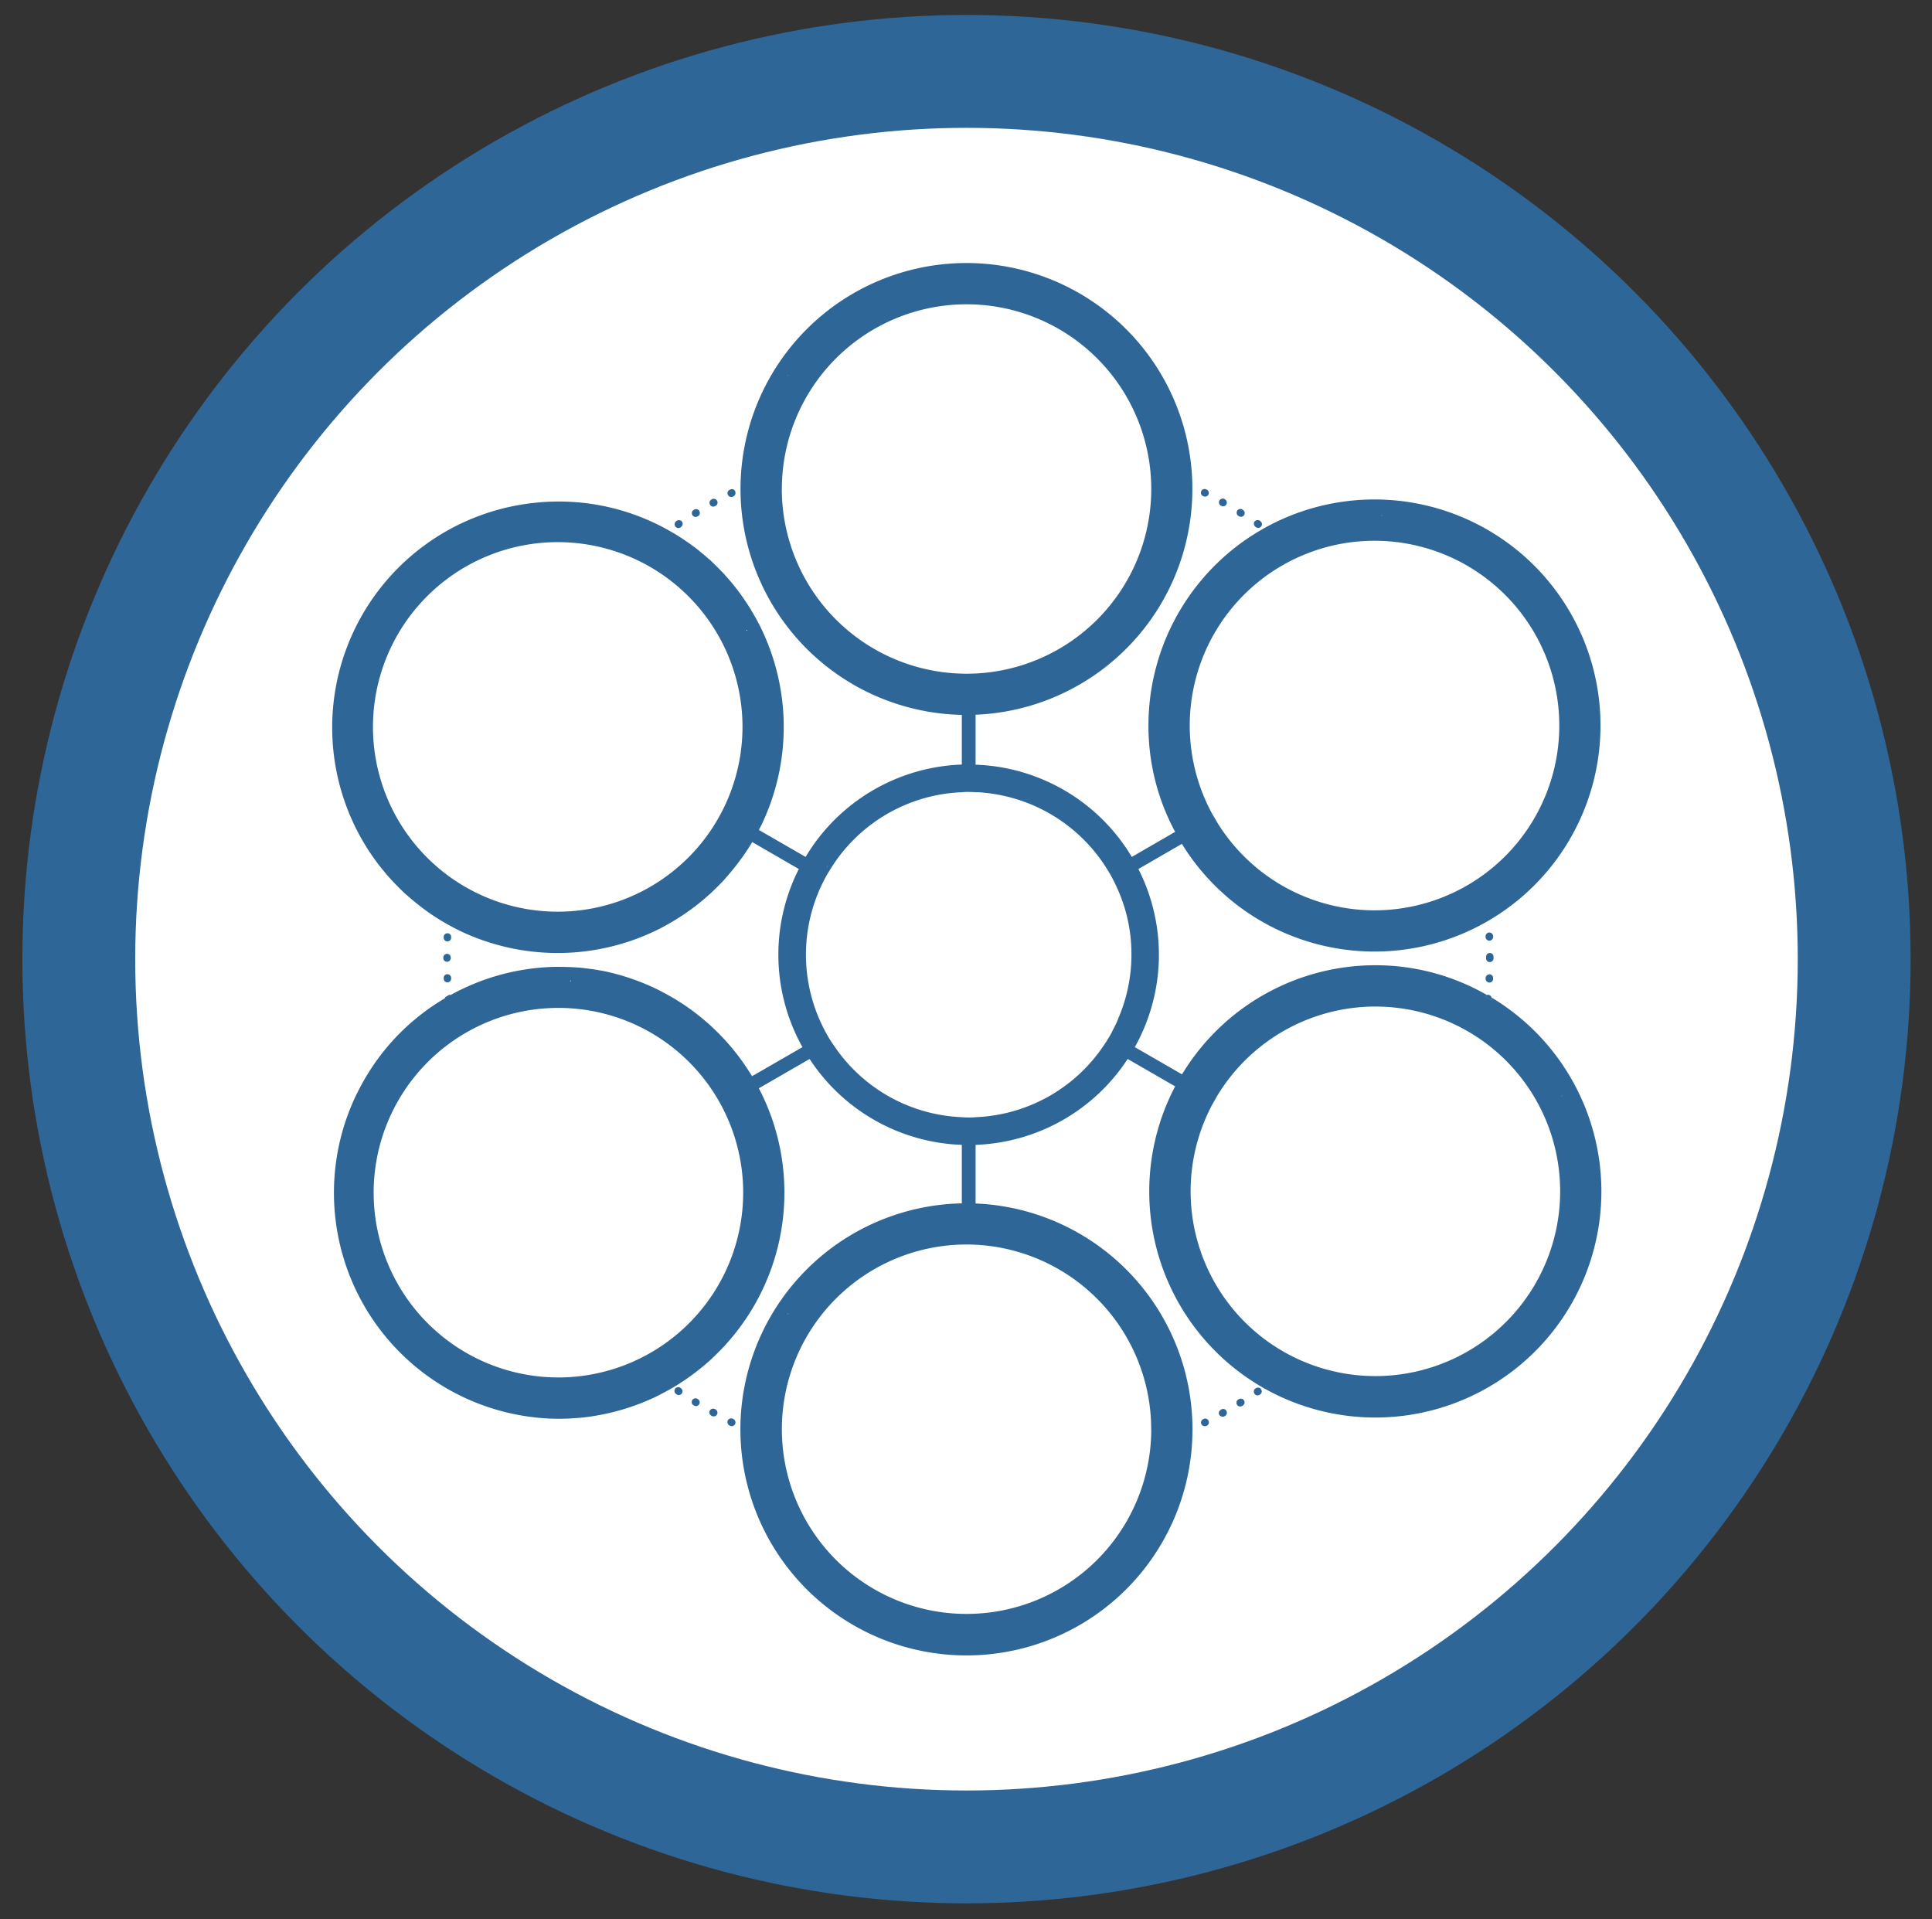 <svg id="Standard" xmlns="http://www.w3.org/2000/svg" viewBox="0 0 140.379 139.439"><rect x="0" y="0" width="140.379" height="139.439" fill="#333333" stroke="none"/><circle cx="70.225" cy="69.688" r="68.6" fill="#2e6697"/><circle cx="70.225" cy="69.688" r="60.4" fill="#fff"/><path id="Path_206" data-name="Path 206" d="M87.7,35.579h-.01l-.04-.02a.265.265,0,0,0-.36.11.308.308,0,0,0-.03.13.269.269,0,0,0,.14.24h.01l.04.02a.271.271,0,0,0,.25-.48Zm-34.28.11a.261.261,0,0,0-.36-.12h-.01l-.04.02a.269.269,0,0,0-.12.37.275.275,0,0,0,.37.12l.04-.02A.29.29,0,0,0,53.416,35.689Zm35.57.58-.01-.01a.275.275,0,1,0-.27.48l.05.02a.2.2,0,0,0,.11.03.275.275,0,0,0,.12-.52Zm-36.89.11a.277.277,0,0,0-.37-.11l-.04.03a.265.265,0,0,0-.1.37.269.269,0,0,0,.24.14.326.326,0,0,0,.13-.04l.04-.02A.265.265,0,0,0,52.1,36.379Zm38.21.67v-.01l-.04-.02a.276.276,0,0,0-.38.09.288.288,0,0,0,.1.38l.03.02a.419.419,0,0,0,.15.04.277.277,0,0,0,.23-.13A.264.264,0,0,0,90.306,37.049Zm-39.5.07a.266.266,0,0,0-.37-.09l-.04.02a.275.275,0,0,0,.14.51.23.23,0,0,0,.14-.04l.05-.02A.275.275,0,0,0,50.806,37.119Zm40.76.74-.03-.03a.3.3,0,0,0-.39.07.283.283,0,0,0,.08.38l.04.03a.3.3,0,0,0,.15.05.3.3,0,0,0,.23-.13A.264.264,0,0,0,91.566,37.859Zm-42.01.05a.273.273,0,0,0-.38-.07l-.04.02a.287.287,0,0,0-.08.38.291.291,0,0,0,.23.13.428.428,0,0,0,.16-.05l.03-.03A.275.275,0,0,0,49.556,37.909Zm58.65,29.84a.284.284,0,0,0-.27.28v.05a.275.275,0,0,0,.55-.02v-.05A.282.282,0,0,0,108.206,67.749Zm-75.68.06h-.01a.263.263,0,0,0-.28.26v.05a.269.269,0,0,0,.26.28h.01a.267.267,0,0,0,.27-.26v-.05A.255.255,0,0,0,32.526,67.809Zm-.04,1.49h-.01a.278.278,0,0,0-.27.28v.03a.27.27,0,1,0,.54,0v-.05A.265.265,0,0,0,32.486,69.3Zm75.76-.06a.269.269,0,0,0-.27.27v.12a.261.261,0,0,0,.26.27h.01a.269.269,0,0,0,.27-.27v-.12A.269.269,0,0,0,108.246,69.239ZM32.5,70.779h-.01a.267.267,0,0,0-.25.28v.05a.261.261,0,0,0,.27.26h.01a.263.263,0,0,0,.26-.28v-.05A.276.276,0,0,0,32.5,70.779Zm75.74.01h-.01a.294.294,0,0,0-.29.27v.04a.294.294,0,0,0,.27.29h.01a.267.267,0,0,0,.27-.26v-.05A.27.27,0,0,0,108.236,70.789Zm.13,1.68a.258.258,0,0,0-.22-.19.12.12,0,0,0-.08.02h-.01a.29.29,0,0,0-.15.09c.16.09.32.19.47.28a.075.075,0,0,0,.01-.05v-.05A.164.164,0,0,0,108.366,72.469Zm-58.9,28.39-.04-.03a.273.273,0,0,0-.38.08.27.27,0,0,0,.07.37h.01l.04.03a.246.246,0,0,0,.15.05.275.275,0,0,0,.22-.12A.263.263,0,0,0,49.466,100.859Zm42.16.08v-.01h-.01a.234.234,0,0,0-.07-.07.114.114,0,0,0-.08-.03.037.037,0,0,1-.03-.01.232.232,0,0,0-.18.04l-.04.02a.274.274,0,0,0-.07.38.251.251,0,0,0,.22.12.191.191,0,0,0,.15-.04l.04-.03A.253.253,0,0,0,91.626,100.939Zm-40.91.72h-.01l-.04-.03a.283.283,0,0,0-.37.09.27.27,0,0,0,.08.37.01.01,0,0,1,.01.01l.04.02a.23.23,0,0,0,.14.04.265.265,0,0,0,.23-.13A.27.27,0,0,0,50.716,101.659Zm39.67.09a.266.266,0,0,0-.37-.09h-.01l-.04.02a.276.276,0,0,0-.09.38.281.281,0,0,0,.24.13.326.326,0,0,0,.14-.04l.04-.03A.264.264,0,0,0,90.386,101.749Zm-38.4.65-.04-.02a.276.276,0,0,0-.37.1.23.23,0,0,0-.04.14.265.265,0,0,0,.14.23v.01l.04.02a.319.319,0,0,0,.14.03.272.272,0,0,0,.13-.51Zm37.12.11v-.01a.271.271,0,0,0-.36-.1h-.01l-.03.03a.261.261,0,0,0-.12.36.288.288,0,0,0,.23.14h.02a.208.208,0,0,0,.13-.03l.04-.02A.267.267,0,0,0,89.106,102.509Zm-35.82.59-.04-.02a.284.284,0,0,0-.37.12.294.294,0,0,0,.12.37l.05.02a.238.238,0,0,0,.12.03.279.279,0,0,0,.24-.15A.272.272,0,0,0,53.286,103.1Zm34.52.12a.261.261,0,0,0-.36-.12h-.01l-.04.02a.272.272,0,0,0-.11.35.01.01,0,0,1,.01.01.266.266,0,0,0,.25.14.5.5,0,0,0,.12-.02l.03-.02A.265.265,0,0,0,87.806,103.219Z" fill="#2e6697"/><path id="Path_207" data-name="Path 207" d="M57.2,27.249a.574.574,0,0,1,.04.07l.05-.07Zm0,0a.574.574,0,0,1,.04.07l.05-.07Zm0,0a.574.574,0,0,1,.04.07l.05-.07Z" fill="#2e6697"/><path id="Path_208" data-name="Path 208" d="M57.2,95.429a.161.161,0,0,1,.04.07l.05-.07Zm0,0a.161.161,0,0,1,.04.07l.05-.07Zm0,0a.161.161,0,0,1,.04.07l.05-.07Z" fill="#2e6697"/><path id="Path_209" data-name="Path 209" d="M100.416,37.419l-.04.07h.09A.3.3,0,0,1,100.416,37.419Zm0,0-.04.07h.09A.3.3,0,0,1,100.416,37.419Zm0,0-.04.07h.09A.3.3,0,0,1,100.416,37.419Z" fill="#2e6697"/><path id="Path_212" data-name="Path 212" d="M113.426,79.579a.339.339,0,0,1,.03.08c.02-.03.03-.06.05-.09A.249.249,0,0,1,113.426,79.579Zm0,0a.339.339,0,0,1,.03.08c.02-.03.03-.06.05-.09A.249.249,0,0,1,113.426,79.579Zm-21.88,21.28a.114.114,0,0,0-.08-.03c.05.03.11.07.15.1A.234.234,0,0,0,91.546,100.859Zm21.88-21.28a.339.339,0,0,1,.03.08c.02-.03.03-.06.05-.09A.249.249,0,0,1,113.426,79.579Z" fill="#2e6697"/><path id="Path_215" data-name="Path 215" d="M60.076,62.939l.03.06c.01-.02.03-.04.04-.06Zm0,0,.03.06c.01-.02.03-.04.04-.06Zm0,0,.03.06c.01-.02.03-.04.04-.06Zm0,0,.03.06c.01-.02.03-.04.04-.06Z" fill="#2e6697"/><path d="M28.366,63.849a1.406,1.406,0,0,1-.17-.18,1.059,1.059,0,0,1-.1-.12,7.679,7.679,0,0,1-.63-.78c.13.16.26.33.39.48.16.2.32.39.49.57C28.356,63.829,28.366,63.839,28.366,63.849Z" fill="none"/><path d="M57.2,27.249a.574.574,0,0,1,.04.07l.05-.07Z" fill="#2e6697"/><path d="M108.366,72.469a.164.164,0,0,1,.02.1v.05a.075.075,0,0,1-.01.05c-.15-.09-.31-.19-.47-.28a.29.29,0,0,1,.15-.09,16.245,16.245,0,0,0-8.13-2.17,16.419,16.419,0,0,0-14.04,7.93l-3.43-1.98a13.754,13.754,0,0,0,.26-12.94l3.16-1.83a16.423,16.423,0,1,0-2.43-8.59,16.22,16.22,0,0,0,1.94,7.72l-3.15,1.82a13.768,13.768,0,0,0-11.35-6.7v-3.63a16.416,16.416,0,1,0-1,.01v3.61a13.787,13.787,0,0,0-11.35,6.71l-3.4-1.96c.07-.12.13-.24.19-.36a16.456,16.456,0,0,0,0-14.24c-.23-.48-.49-.94-.76-1.39V44.3c-.14-.23-.28-.44-.43-.66a15.529,15.529,0,0,0-1.46-1.86v-.01q-.54-.57-1.11-1.11h-.01q-.285-.255-.6-.51a7.837,7.837,0,0,0-.64-.5,15.891,15.891,0,0,0-1.61-1.05,16.274,16.274,0,0,0-8.38-2.16c-.38.01-.75.02-1.13.06a16.411,16.411,0,0,0-11.83,26.13c0,.01.01.02.02.03a.763.763,0,0,1,.08.11c.13.16.26.33.39.48.16.2.32.39.49.57.01.01.02.02.02.03a.118.118,0,0,0,.05.05c.34.37.69.72,1.06,1.07h.01a18.849,18.849,0,0,0,1.85,1.46c.22.14.44.29.67.43.45.27.91.52,1.39.76a16.456,16.456,0,0,0,14.24,0c.48-.23.94-.49,1.39-.76.23-.14.45-.28.67-.43a15.529,15.529,0,0,0,1.86-1.46h.01c.38-.36.75-.72,1.11-1.11v-.01A18.849,18.849,0,0,0,54.136,62c.14-.22.29-.44.43-.67l.09-.15,3.39,1.96-.01.01a13.773,13.773,0,0,0,.27,12.93l-3.66,2.11c-.15-.24-.3-.48-.46-.71a16.161,16.161,0,0,0-2-2.43c-.19-.19-.38-.37-.57-.55a17.3,17.3,0,0,0-1.86-1.46c-.22-.15-.45-.29-.67-.43-.45-.27-.91-.52-1.39-.76a16.774,16.774,0,0,0-3.79-1.29c-.33-.06-.65-.12-.98-.16s-.66-.09-1-.11-.69-.04-1.04-.04h-.08c-.36-.01-.72,0-1.07.02a16.414,16.414,0,0,0-7.01,2.03.488.488,0,0,0-.07-.03c-.11.06-.21.12-.31.18a.12.12,0,0,0-.02.08,16.231,16.231,0,0,0-5.96,6.1c-.18.32-.35.66-.52,1a16.421,16.421,0,0,0,13.8,23.42q.465.03.93.03c.29,0,.57-.01.85-.02l.83-.06a16.559,16.559,0,0,0,5.44-1.54c.48-.24.94-.49,1.39-.76.22-.14.45-.28.67-.43a17.3,17.3,0,0,0,1.86-1.46c.19-.18.38-.36.57-.55a16.411,16.411,0,0,0,4.07-16.48c-.08-.26-.16-.51-.26-.77a16.089,16.089,0,0,0-.86-1.94l3.69-2.13a13.783,13.783,0,0,0,11.06,6.24v4.25a16.424,16.424,0,1,0,1,.01v-4.26a13.79,13.79,0,0,0,11.05-6.24l3.45,1.99a16.426,16.426,0,1,0,22.98-6.46Zm-7.95-35.05a.3.3,0,0,0,.05.07h-.09Zm-.54,1.87a13.425,13.425,0,1,1-11.4,20.52l-.01-.02-.4-.68-.09-.17a13.426,13.426,0,0,1,11.9-19.65ZM54.3,45.769a.251.251,0,0,0-.04.07l-.04-.07Zm-13.78,20.47a13.425,13.425,0,1,1,13.43-13.42A13.435,13.435,0,0,1,40.516,66.239Zm.94,4.99.01.01c0,.02.01.03.03.06a.085.085,0,0,0-.07,0h-.01A.161.161,0,0,1,41.456,71.229Zm-.88,28.85A13.425,13.425,0,1,1,54,86.649,13.437,13.437,0,0,1,40.576,100.079Zm16.71-72.83-.05.07a.574.574,0,0,0-.04-.07Zm-.48,8.28a13.42,13.42,0,1,1,13.42,13.42A13.437,13.437,0,0,1,56.806,35.529Zm3.34,27.41c-.01.02-.03.04-.04.06l-.03-.06Zm-2.86,32.49-.05.07a.161.161,0,0,0-.04-.07Zm26.36,8.42a13.42,13.42,0,1,1-13.42-13.43A13.435,13.435,0,0,1,83.646,103.849Zm-2.42-29.79c-.08.21-.18.41-.28.61-.06.11-.12.23-.17.34-.01.02-.03.05-.04.07a9.447,9.447,0,0,1-.53.86,11.769,11.769,0,0,1-9.32,5.23,4.1,4.1,0,0,1-.5.02,4.18,4.18,0,0,1-.5-.02,11.764,11.764,0,0,1-9.32-5.24,7.52,7.52,0,0,1-.53-.85,11.786,11.786,0,0,1-.26-10.94,9.416,9.416,0,0,1,.49-.88,11.769,11.769,0,0,1,9.62-5.7,4.18,4.18,0,0,1,.5-.02c.16,0,.33.01.5.02H71a3.253,3.253,0,0,1,.44.03,11.829,11.829,0,0,1,9.07,5.67,8.4,8.4,0,0,1,.48.88,11.56,11.56,0,0,1,1.22,5.22A11.7,11.7,0,0,1,81.226,74.059Zm18.7,25.92a13.423,13.423,0,0,1-11.94-19.55v-.01l.46-.82.03-.04a13.424,13.424,0,1,1,11.45,20.42Zm13.5-20.4a.249.249,0,0,0,.08-.01c-.02.03-.03.06-.05.09A.339.339,0,0,0,113.426,79.579Z" fill="#2e6697"/><path d="M57.2,95.429a.161.161,0,0,1,.04.07l.05-.07Z" fill="#2e6697"/><path d="M108.366,72.469c-.1-.06-.2-.12-.3-.17h-.01a.29.29,0,0,0-.15.09c.16.09.32.19.47.28a.075.075,0,0,0,.01-.05v-.05A.164.164,0,0,0,108.366,72.469Zm5.06,7.11a.339.339,0,0,1,.03.08c.02-.03.03-.06.05-.09A.249.249,0,0,1,113.426,79.579Z" fill="#2e6697"/><path d="M100.416,37.419l-.04.07h.09A.3.3,0,0,1,100.416,37.419Z" fill="#2e6697"/></svg>